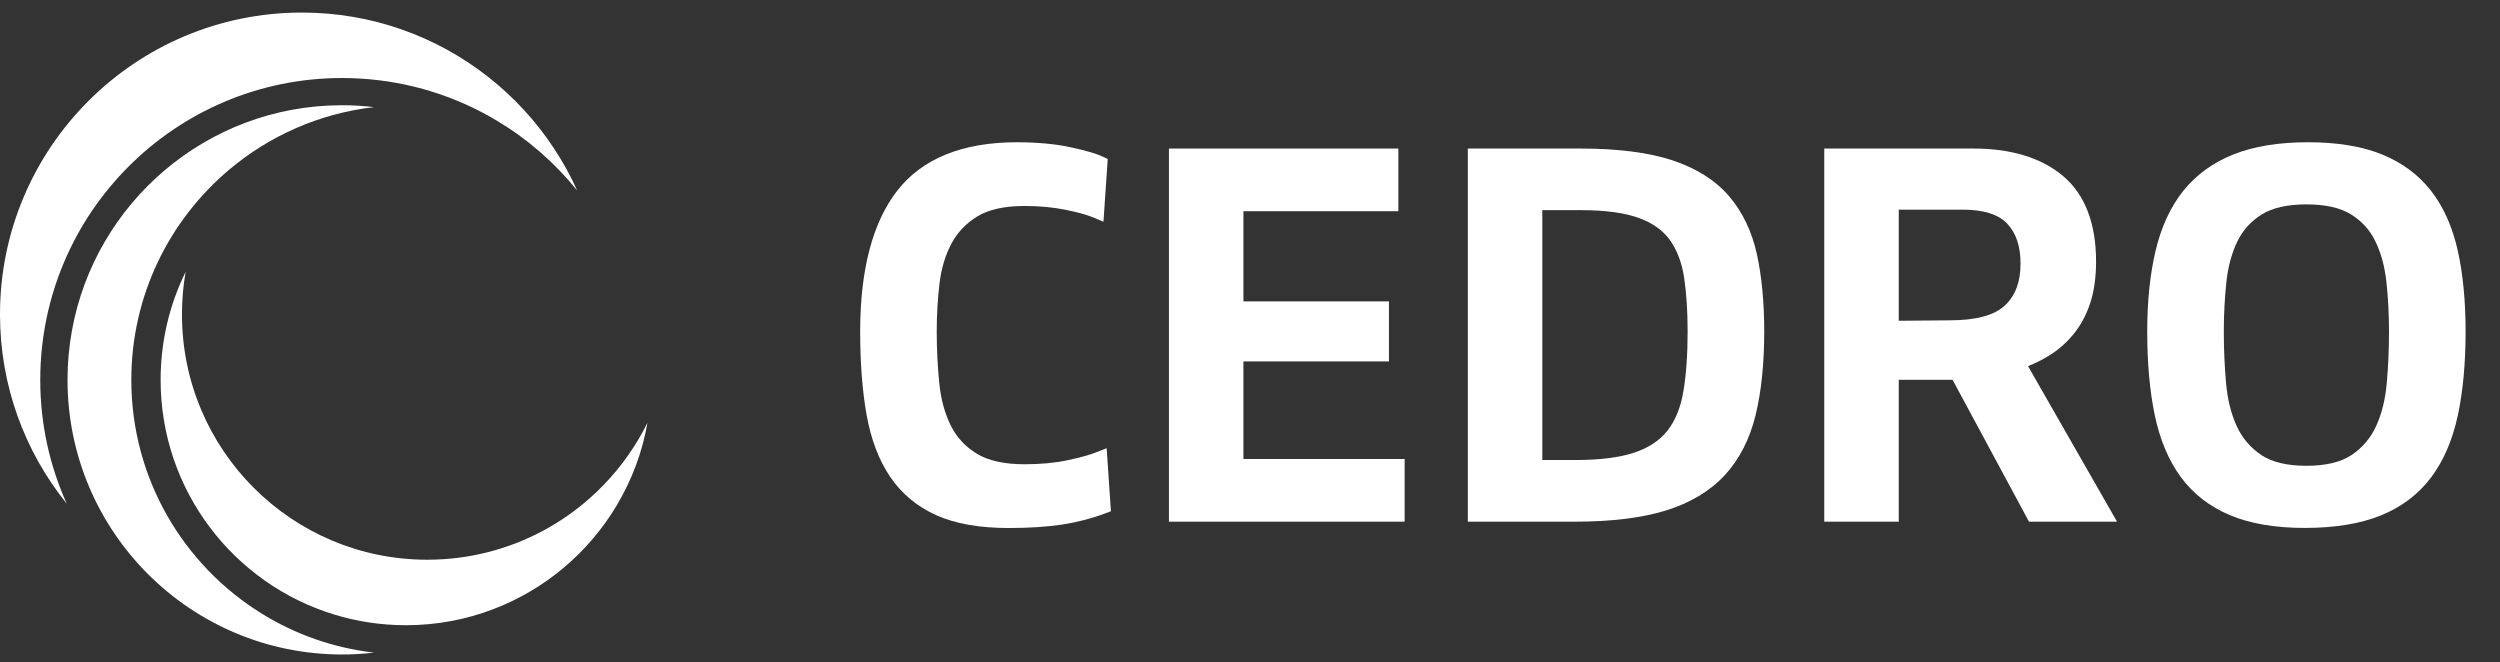 <svg width="117" height="31" viewBox="0 0 117 31" fill="none" xmlns="http://www.w3.org/2000/svg">
<rect x="0" y="0" width="117" height="31" fill="#333333" stroke="none"/>
<path d="M27.013 8.917C26.705 8.233 26.345 7.577 25.933 6.957C25.09 5.671 24.04 4.533 22.833 3.588C20.433 1.709 17.412 0.588 14.128 0.588C6.326 0.588 0 6.914 0 14.716C0 18.068 1.17 21.151 3.124 23.573C2.327 21.804 1.884 19.844 1.884 17.78C1.884 9.975 8.21 3.651 16.012 3.651C16.287 3.651 16.562 3.66 16.832 3.676C19.173 3.809 21.362 4.513 23.261 5.652C24.697 6.509 25.968 7.619 27.013 8.917Z" fill="white"/>
<path d="M30.303 19.78C30.166 20.061 30.016 20.336 29.855 20.602C29.25 21.613 28.494 22.523 27.619 23.301C26.27 24.499 24.636 25.384 22.833 25.841C21.925 26.072 20.976 26.195 19.996 26.195C13.655 26.195 8.516 21.056 8.516 14.715C8.516 14.034 8.574 13.368 8.688 12.722C7.937 14.247 7.517 15.964 7.517 17.778C7.517 22.954 10.94 27.329 15.645 28.762C16.706 29.087 17.831 29.26 18.997 29.26C20.436 29.26 21.809 28.996 23.076 28.513C25.509 27.589 27.544 25.862 28.861 23.656V23.654C29.562 22.481 30.06 21.174 30.303 19.78Z" fill="white"/>
<path d="M3.16 17.779C3.16 21.333 4.602 24.548 6.932 26.875C9.259 29.195 12.468 30.63 16.01 30.63C16.516 30.63 17.012 30.6 17.504 30.542C15.595 30.323 13.812 29.684 12.254 28.719C8.589 26.457 6.146 22.403 6.146 17.779C6.146 13.832 7.923 10.303 10.723 7.943C12.6 6.362 14.937 5.308 17.505 5.013C17.015 4.955 16.517 4.925 16.011 4.925C15.208 4.925 14.422 4.997 13.658 5.139C7.682 6.248 3.16 11.483 3.16 17.779Z" fill="white"/>
<path d="M51.315 21.163C51.01 21.286 50.556 21.411 49.967 21.538C49.384 21.663 48.705 21.727 47.95 21.727C46.995 21.727 46.242 21.559 45.708 21.229C45.167 20.895 44.771 20.465 44.498 19.917C44.218 19.355 44.036 18.691 43.96 17.944C43.88 17.168 43.839 16.349 43.839 15.511C43.839 14.743 43.883 13.984 43.97 13.257C44.054 12.561 44.243 11.935 44.529 11.397C44.807 10.877 45.215 10.449 45.743 10.126C46.269 9.804 47.013 9.64 47.95 9.64C48.641 9.64 49.284 9.699 49.861 9.817C50.437 9.934 50.875 10.056 51.163 10.176L51.642 10.378L51.842 7.441L51.613 7.333C51.307 7.188 50.807 7.042 50.087 6.888C49.38 6.736 48.537 6.658 47.585 6.658C45.042 6.658 43.16 7.422 41.988 8.928C40.839 10.407 40.256 12.622 40.256 15.512C40.256 16.987 40.357 18.299 40.556 19.413C40.76 20.558 41.131 21.533 41.656 22.31C42.191 23.102 42.919 23.709 43.82 24.113C44.706 24.51 45.841 24.711 47.193 24.711C48.169 24.711 49.021 24.655 49.723 24.547C50.433 24.436 51.109 24.261 51.733 24.023L51.991 23.926L51.791 20.976L51.315 21.163Z" fill="white"/>
<path d="M58.192 16.915H65.002V14.105H58.192V9.885H65.443V6.952H54.706V24.414H65.737V21.481H58.192V16.915Z" fill="white"/>
<path d="M80.921 9.183C80.283 8.437 79.386 7.871 78.256 7.499C77.154 7.136 75.71 6.952 73.964 6.952H68.694V24.414H73.72C75.415 24.414 76.841 24.238 77.956 23.893C79.1 23.54 80.029 22.984 80.715 22.242C81.401 21.502 81.888 20.553 82.163 19.422C82.43 18.323 82.566 17.007 82.566 15.511C82.566 14.163 82.451 12.954 82.227 11.916C81.994 10.845 81.554 9.925 80.921 9.183ZM78.779 18.335C78.652 19.081 78.4 19.694 78.034 20.158C77.673 20.615 77.154 20.958 76.492 21.18C75.799 21.412 74.874 21.529 73.743 21.529H72.18V9.835H73.988C75.129 9.835 76.046 9.959 76.713 10.206C77.35 10.441 77.835 10.789 78.156 11.241C78.487 11.707 78.708 12.289 78.814 12.974C78.924 13.701 78.981 14.555 78.981 15.511C78.982 16.596 78.913 17.546 78.779 18.335Z" fill="white"/>
<path d="M95.859 16.666C96.301 16.399 96.697 16.057 97.032 15.649C97.37 15.239 97.636 14.748 97.82 14.191C98.003 13.639 98.096 12.983 98.096 12.241C98.096 10.446 97.574 9.097 96.543 8.231C95.531 7.382 94.124 6.952 92.361 6.952H85.375V24.414H88.862V17.776H91.381L94.957 24.414H99.077L94.912 17.136C95.24 17.005 95.556 16.846 95.859 16.666ZM93.834 14.292C93.344 14.756 92.478 14.991 91.256 14.991L88.862 15.012V9.811H91.846C92.829 9.811 93.532 10.032 93.939 10.467C94.357 10.916 94.561 11.528 94.561 12.339C94.561 13.19 94.323 13.83 93.834 14.292Z" fill="white"/>
<path d="M115.026 11.743C114.779 10.628 114.359 9.685 113.78 8.939C113.195 8.186 112.418 7.609 111.471 7.225C110.54 6.847 109.377 6.657 108.013 6.657C106.651 6.657 105.479 6.849 104.533 7.223C103.57 7.606 102.777 8.183 102.176 8.934C101.58 9.68 101.145 10.622 100.881 11.736C100.622 12.824 100.49 14.094 100.49 15.51C100.49 16.988 100.608 18.304 100.841 19.421C101.079 20.567 101.488 21.541 102.056 22.318C102.634 23.108 103.411 23.712 104.369 24.113C105.309 24.508 106.486 24.707 107.867 24.707C109.264 24.707 110.456 24.512 111.41 24.128C112.384 23.736 113.179 23.137 113.773 22.347C114.358 21.57 114.78 20.589 115.027 19.436C115.269 18.307 115.39 16.986 115.39 15.51C115.39 14.1 115.268 12.832 115.026 11.743ZM111.698 17.96C111.629 18.716 111.459 19.389 111.193 19.962C110.938 20.511 110.553 20.96 110.05 21.297C109.552 21.631 108.842 21.799 107.941 21.799C107.04 21.799 106.331 21.631 105.831 21.297C105.327 20.96 104.943 20.511 104.688 19.962C104.421 19.391 104.252 18.716 104.183 17.96C104.111 17.173 104.074 16.349 104.074 15.511C104.074 14.723 104.115 13.946 104.194 13.203C104.27 12.487 104.444 11.846 104.709 11.298C104.962 10.775 105.345 10.352 105.846 10.038C106.347 9.725 107.05 9.565 107.939 9.565C108.829 9.565 109.532 9.723 110.033 10.038C110.541 10.354 110.913 10.768 111.17 11.298C111.435 11.847 111.609 12.489 111.685 13.203C111.765 13.949 111.805 14.726 111.805 15.511C111.806 16.349 111.769 17.173 111.698 17.96Z" fill="white"/>
</svg>
